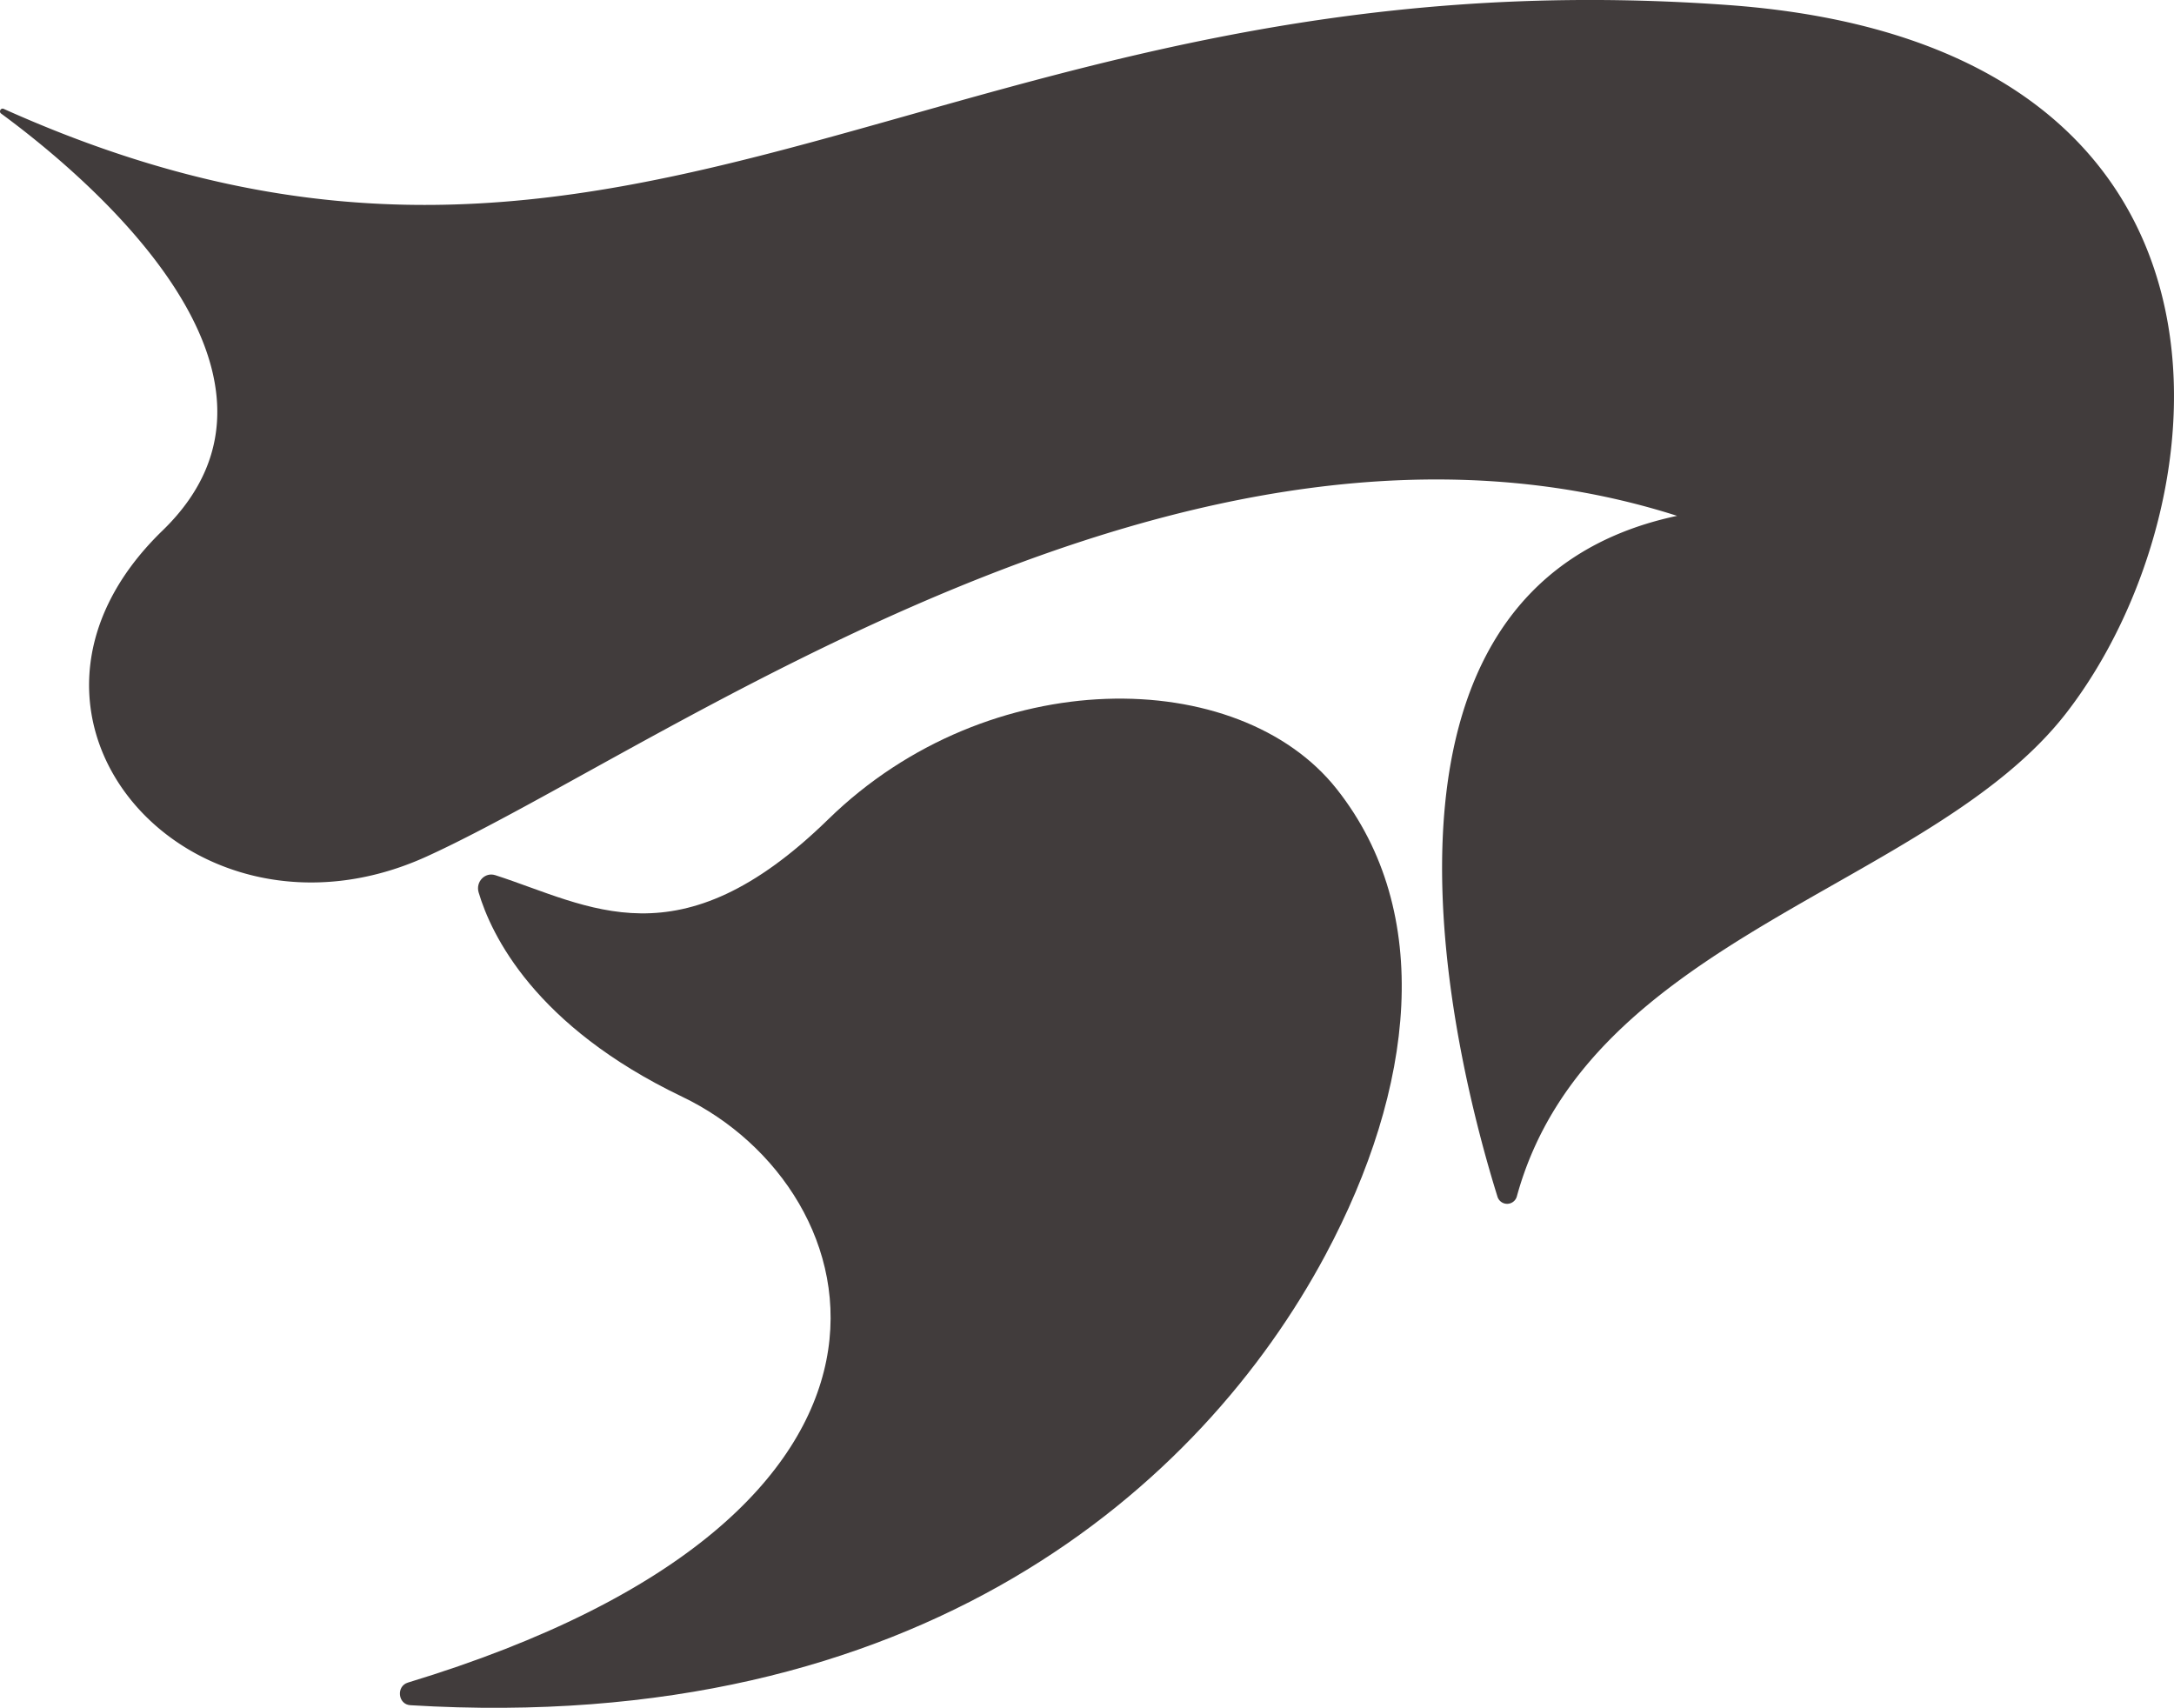 <svg xmlns="http://www.w3.org/2000/svg" viewBox="0 0 44.389 34.868"><path d="M.076 2.223c-.059-.027-.106.057-.053.096 1.648 1.21 6.614 5.299 3.296 8.513-3.94 3.816.592 8.839 5.393 6.655s15.555-10.14 25.531-6.955c-7.005 1.489-4.521 11.161-3.669 13.895a.206.206 0 0 0 .399-.007c1.463-5.312 8.45-6.288 11.22-9.867 3.293-4.254 4.21-13.644-6.906-14.45C19.301-1.056 13.03 8.042.076 2.223Z" style="fill:#413c3c;stroke-width:0"/><path d="M10.111 17.868c-.208-.067-.403.136-.338.353.257.865 1.144 2.729 4.158 4.172 3.923 1.879 5.785 8.502-5.602 11.96-.245.074-.205.447.05.462 10.417.634 16.166-4.49 18.682-9.189 1.828-3.415 2.229-6.993.232-9.517-1.998-2.525-7.097-2.589-10.382.619-3.052 2.981-4.878 1.759-6.799 1.14Z" style="fill:#413c3c;stroke-width:0"/></svg>